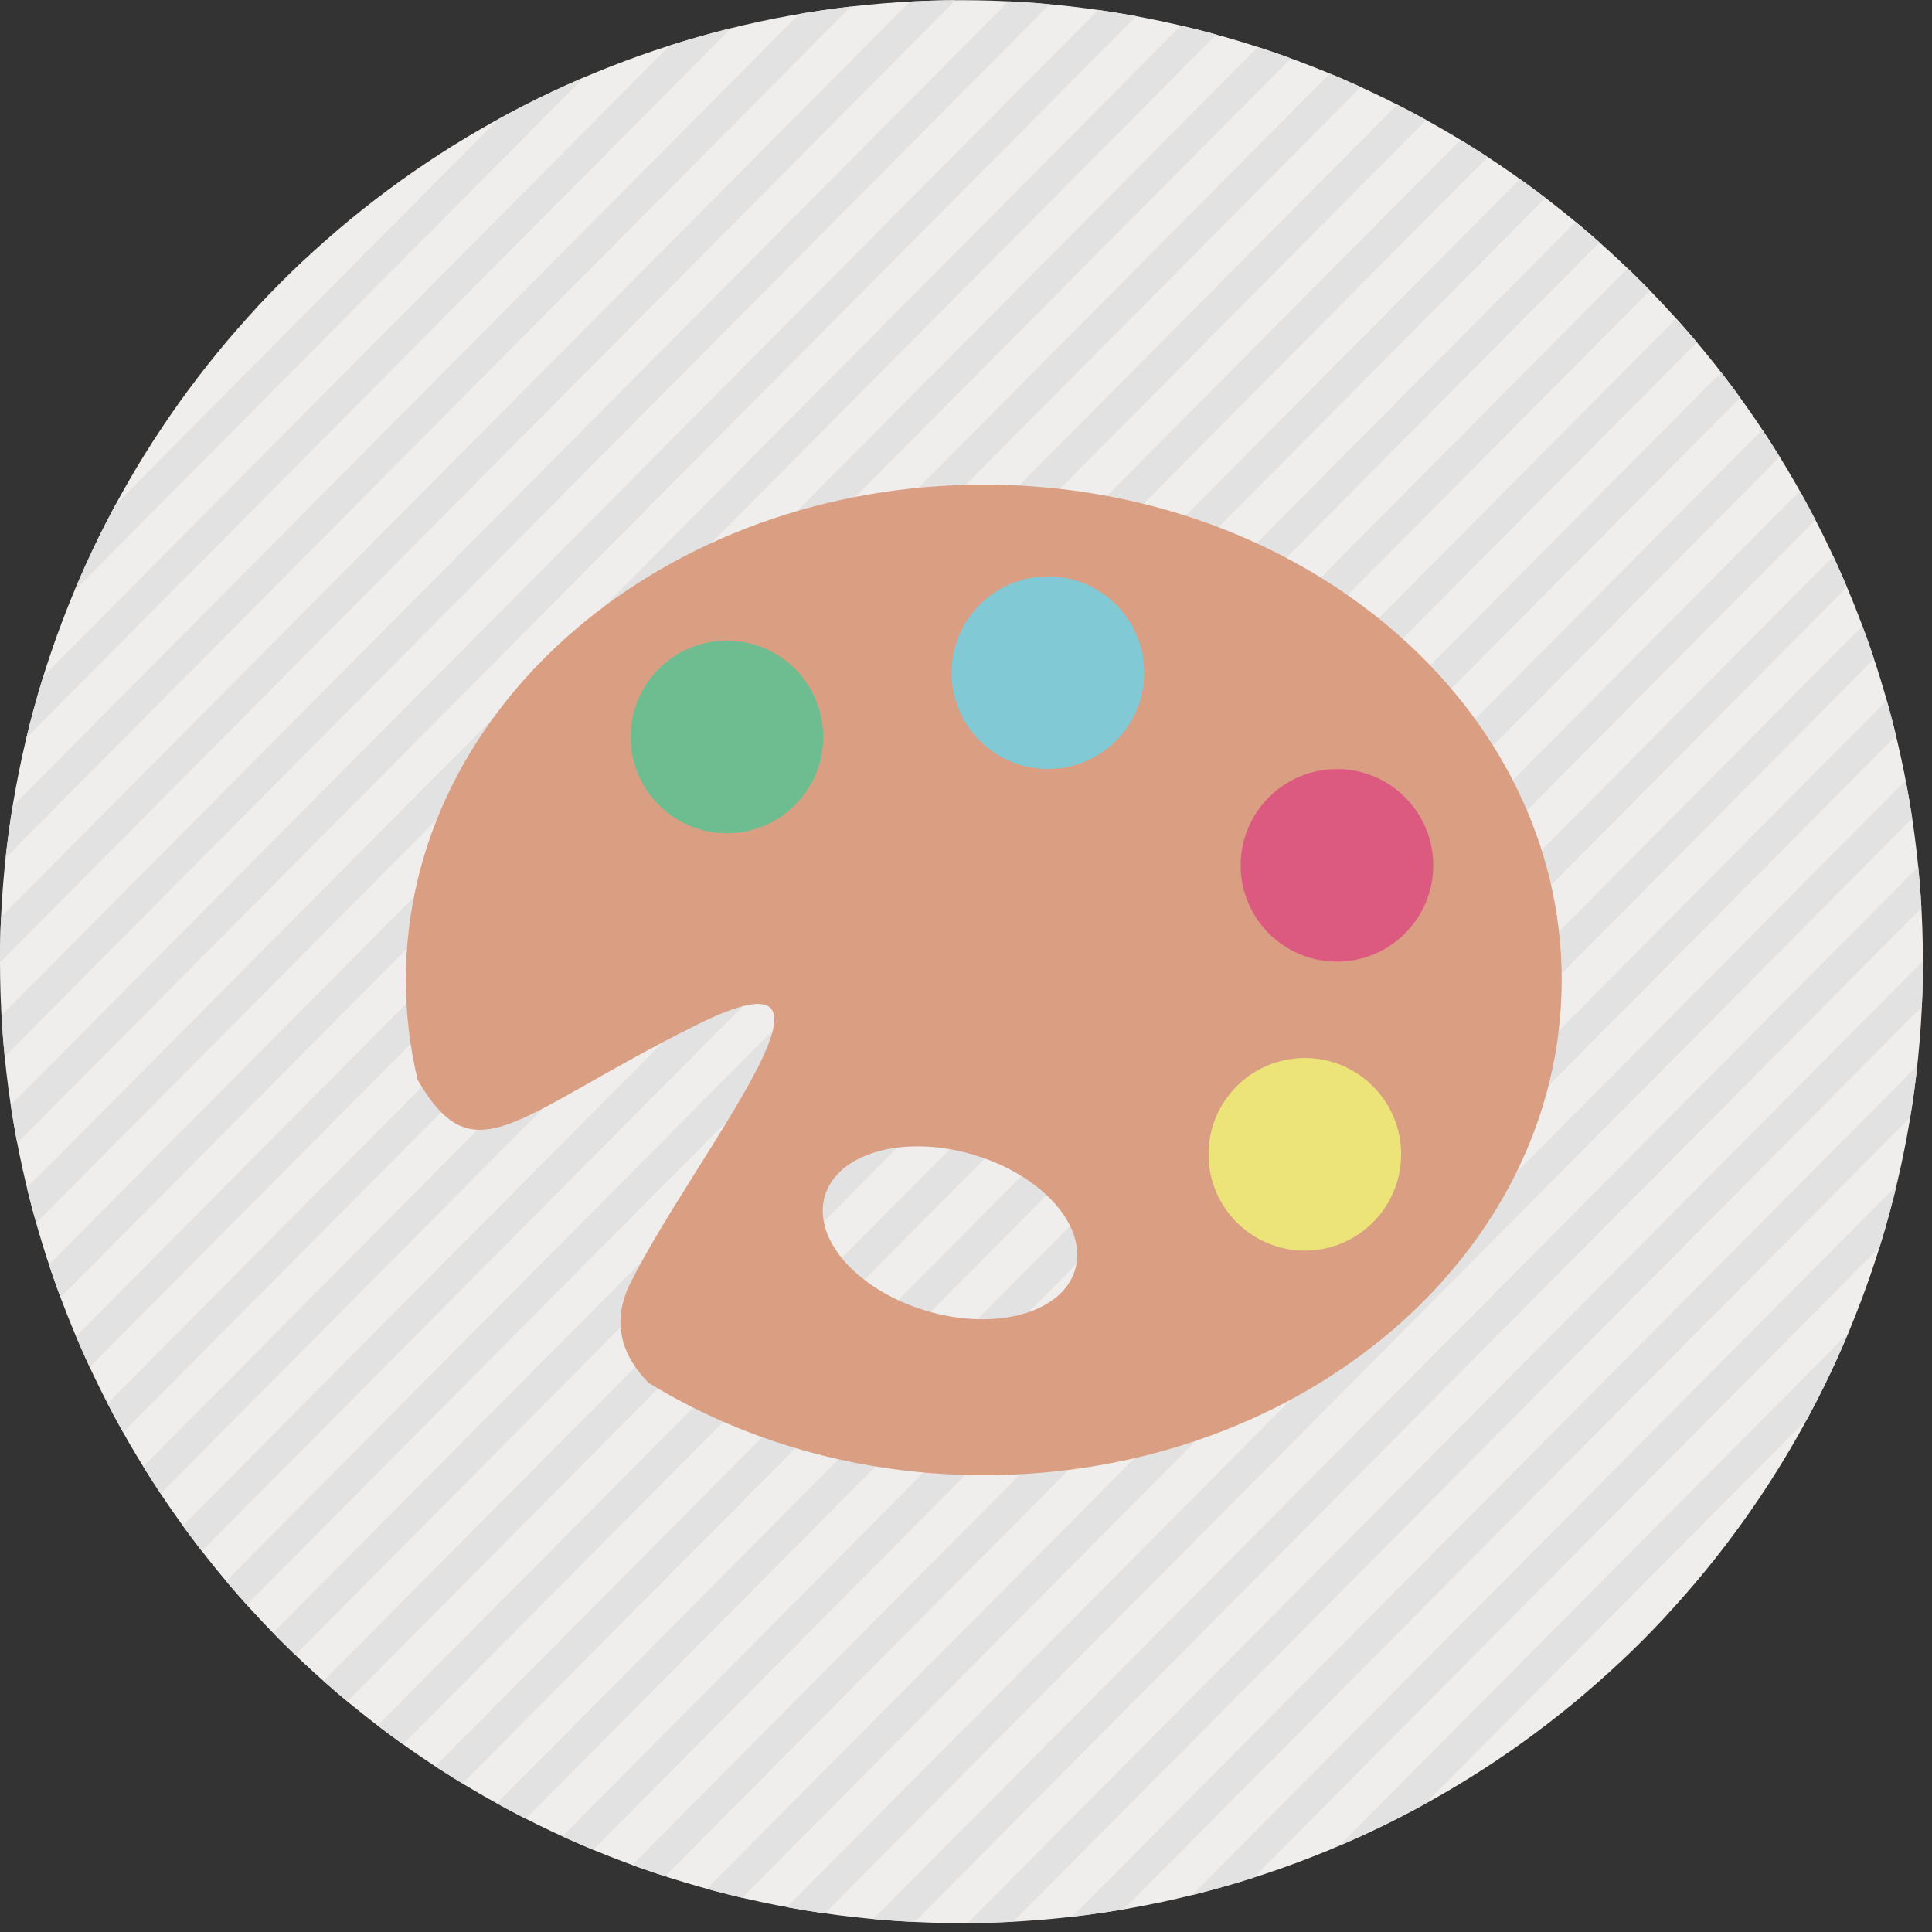 <svg xmlns="http://www.w3.org/2000/svg" xmlns:xlink="http://www.w3.org/1999/xlink" width="400" height="400" viewBox="0 0 400 400"><rect x="0" y="0" width="400" height="400" fill="#333333" stroke="none"/><defs><circle id="a" cx="199.06" cy="199.1" r="199.06"/></defs><clipPath id="b"><use xlink:href="#a" overflow="visible"/></clipPath><g clip-path="url(#b)"><path fill="#EFEEED" d="M-844.24 -392.13H1283.06V710.97H-844.24z"/></g><g clip-path="url(#b)"><path transform="rotate(44.798 -431.789 199.108)" fill="#E2E2E2" d="M-435.02 -559.67H-428.52V957.88H-435.02z"/></g><g clip-path="url(#b)"><path transform="rotate(44.798 -411.44 199.108)" fill="#E2E2E2" d="M-414.67 -559.67H-408.17V957.88H-414.67z"/></g><g clip-path="url(#b)"><path transform="rotate(44.798 -391.089 199.108)" fill="#E2E2E2" d="M-394.32 -559.67H-387.82V957.88H-394.32z"/></g><g clip-path="url(#b)"><path transform="rotate(44.798 -370.737 199.108)" fill="#E2E2E2" d="M-373.97 -559.67H-367.47V957.88H-373.97z"/></g><g clip-path="url(#b)"><path transform="rotate(44.798 -350.388 199.109)" fill="#E2E2E2" d="M-353.62 -559.67H-347.12V957.88H-353.62z"/></g><g clip-path="url(#b)"><path transform="rotate(44.798 -330.04 199.109)" fill="#E2E2E2" d="M-333.27 -559.67H-326.77V957.88H-333.27z"/></g><g clip-path="url(#b)"><path transform="rotate(44.798 -309.688 199.11)" fill="#E2E2E2" d="M-312.92 -559.67H-306.42V957.88H-312.92z"/></g><g clip-path="url(#b)"><path transform="rotate(44.798 -289.338 199.11)" fill="#E2E2E2" d="M-292.57 -559.67H-286.07V957.88H-292.57z"/></g><g clip-path="url(#b)"><path transform="rotate(44.798 -268.987 199.11)" fill="#E2E2E2" d="M-272.23 -559.67H-265.73V957.88H-272.23z"/></g><g clip-path="url(#b)"><path transform="rotate(44.798 -248.638 199.11)" fill="#E2E2E2" d="M-251.88 -559.67H-245.38V957.88H-251.88z"/></g><g clip-path="url(#b)"><path transform="rotate(44.798 -228.287 199.11)" fill="#E2E2E2" d="M-231.53 -559.67H-225.03V957.88H-231.53z"/></g><g clip-path="url(#b)"><path transform="rotate(44.798 -207.938 199.11)" fill="#E2E2E2" d="M-211.18 -559.67H-204.68V957.88H-211.18z"/></g><g clip-path="url(#b)"><path transform="rotate(44.798 -187.587 199.11)" fill="#E2E2E2" d="M-190.83 -559.67H-184.33V957.88H-190.83z"/></g><g clip-path="url(#b)"><path transform="rotate(44.798 -167.237 199.11)" fill="#E2E2E2" d="M-170.48 -559.67H-163.98V957.88H-170.48z"/></g><g clip-path="url(#b)"><path transform="rotate(44.798 -146.886 199.11)" fill="#E2E2E2" d="M-150.13 -559.67H-143.63V957.88H-150.13z"/></g><g clip-path="url(#b)"><path transform="rotate(44.798 -126.537 199.111)" fill="#E2E2E2" d="M-129.78 -559.67H-123.28V957.88H-129.78z"/></g><g clip-path="url(#b)"><path transform="rotate(44.798 -106.186 199.111)" fill="#E2E2E2" d="M-109.43 -559.67H-102.93V957.88H-109.43z"/></g><g clip-path="url(#b)"><path transform="rotate(44.798 -85.837 199.111)" fill="#E2E2E2" d="M-89.08 -559.67H-82.58V957.88H-89.08z"/></g><g clip-path="url(#b)"><path transform="rotate(44.798 -65.485 199.112)" fill="#E2E2E2" d="M-68.73 -559.67H-62.23V957.88H-68.73z"/></g><g clip-path="url(#b)"><path transform="rotate(44.798 -45.136 199.112)" fill="#E2E2E2" d="M-48.38 -559.67H-41.88V957.88H-48.38z"/></g><g clip-path="url(#b)"><path transform="rotate(44.798 -24.785 199.112)" fill="#E2E2E2" d="M-28.03 -559.67H-21.53V957.88H-28.03z"/></g><g clip-path="url(#b)"><path transform="rotate(44.798 -4.436 199.112)" fill="#E2E2E2" d="M-7.68 -559.67H-1.18V957.88H-7.68z"/></g><g clip-path="url(#b)"><path transform="rotate(44.798 15.915 199.113)" fill="#E2E2E2" d="M12.67 -559.67H19.17V957.88H12.67z"/></g><g clip-path="url(#b)"><path transform="rotate(44.798 36.264 199.113)" fill="#E2E2E2" d="M33.02 -559.67H39.52V957.88H33.02z"/></g><g clip-path="url(#b)"><path transform="rotate(44.798 56.616 199.113)" fill="#E2E2E2" d="M53.37 -559.67H59.87V957.88H53.37z"/></g><g clip-path="url(#b)"><path transform="rotate(44.798 76.965 199.113)" fill="#E2E2E2" d="M73.72 -559.67H80.22V957.88H73.72z"/></g><g clip-path="url(#b)"><path transform="rotate(44.798 97.316 199.113)" fill="#E2E2E2" d="M94.07 -559.67H100.57V957.88H94.07z"/></g><g clip-path="url(#b)"><path transform="rotate(44.798 117.665 199.114)" fill="#E2E2E2" d="M114.41 -559.67H120.91V957.88H114.41z"/></g><g clip-path="url(#b)"><path transform="rotate(44.798 138.016 199.114)" fill="#E2E2E2" d="M134.76 -559.67H141.26V957.88H134.76z"/></g><g clip-path="url(#b)"><path transform="rotate(44.798 158.366 199.114)" fill="#E2E2E2" d="M155.11 -559.67H161.61V957.88H155.11z"/></g><g clip-path="url(#b)"><path transform="rotate(44.798 178.716 199.114)" fill="#E2E2E2" d="M175.46 -559.67H181.96V957.88H175.46z"/></g><g clip-path="url(#b)"><path transform="rotate(44.798 199.066 199.114)" fill="#E2E2E2" d="M195.81 -559.67H202.31V957.88H195.81z"/></g><g clip-path="url(#b)"><path transform="rotate(44.798 219.417 199.115)" fill="#E2E2E2" d="M216.16 -559.67H222.66V957.88H216.16z"/></g><g clip-path="url(#b)"><path transform="rotate(44.798 239.766 199.115)" fill="#E2E2E2" d="M236.51 -559.67H243.01V957.88H236.51z"/></g><g clip-path="url(#b)"><path transform="rotate(44.798 260.115 199.115)" fill="#E2E2E2" d="M256.86 -559.67H263.36V957.88H256.86z"/></g><g clip-path="url(#b)"><path transform="rotate(44.798 280.467 199.115)" fill="#E2E2E2" d="M277.21 -559.67H283.71V957.88H277.21z"/></g><g clip-path="url(#b)"><path transform="rotate(44.798 300.818 199.116)" fill="#E2E2E2" d="M297.56 -559.67H304.06V957.88H297.56z"/></g><g clip-path="url(#b)"><path transform="rotate(44.798 321.167 199.116)" fill="#E2E2E2" d="M317.91 -559.67H324.41V957.88H317.91z"/></g><g clip-path="url(#b)"><path transform="rotate(44.798 341.517 199.116)" fill="#E2E2E2" d="M338.26 -559.67H344.76V957.88H338.26z"/></g><g clip-path="url(#b)"><path transform="rotate(44.798 361.867 199.116)" fill="#E2E2E2" d="M358.61 -559.67H365.11V957.88H358.61z"/></g><g clip-path="url(#b)"><path transform="rotate(44.798 382.219 199.116)" fill="#E2E2E2" d="M378.96 -559.67H385.46V957.88H378.96z"/></g><g clip-path="url(#b)"><path transform="rotate(44.798 402.568 199.117)" fill="#E2E2E2" d="M399.31 -559.67H405.81V957.88H399.31z"/></g><g clip-path="url(#b)"><path transform="rotate(44.798 443.268 199.117)" fill="#E2E2E2" d="M440.01 -559.67H446.51V957.88H440.01z"/></g><g clip-path="url(#b)"><path transform="rotate(44.798 422.917 199.117)" fill="#E2E2E2" d="M419.65 -559.67H426.15V957.88H419.65z"/></g><g clip-path="url(#b)"><path transform="rotate(44.798 463.618 199.117)" fill="#E2E2E2" d="M460.35 -559.67H466.85V957.88H460.35z"/></g><g clip-path="url(#b)"><path transform="rotate(44.798 483.968 199.117)" fill="#E2E2E2" d="M480.7 -559.67H487.2V957.88H480.7z"/></g><g clip-path="url(#b)"><path transform="rotate(44.798 504.318 199.118)" fill="#E2E2E2" d="M501.05 -559.67H507.55V957.88H501.05z"/></g><g clip-path="url(#b)"><path transform="rotate(44.798 524.67 199.118)" fill="#E2E2E2" d="M521.4 -559.67H527.9V957.88H521.4z"/></g><g clip-path="url(#b)"><path transform="rotate(44.798 545.02 199.118)" fill="#E2E2E2" d="M541.75 -559.67H548.25V957.89H541.75z"/></g><g clip-path="url(#b)"><path transform="rotate(44.798 565.37 199.118)" fill="#E2E2E2" d="M562.1 -559.67H568.6V957.88H562.1z"/></g><g clip-path="url(#b)"><path transform="rotate(44.798 585.719 199.118)" fill="#E2E2E2" d="M582.45 -559.67H588.95V957.88H582.45z"/></g><g clip-path="url(#b)"><path transform="rotate(44.798 606.07 199.119)" fill="#E2E2E2" d="M602.8 -559.67H609.3V957.88H602.8z"/></g><g clip-path="url(#b)"><path transform="rotate(44.798 626.419 199.119)" fill="#E2E2E2" d="M623.15 -559.67H629.65V957.88H623.15z"/></g><g clip-path="url(#b)"><path transform="rotate(44.798 646.77 199.12)" fill="#E2E2E2" d="M643.5 -559.67H650V957.88H643.5z"/></g><g clip-path="url(#b)"><path transform="rotate(44.798 667.12 199.12)" fill="#E2E2E2" d="M663.85 -559.67H670.35V957.88H663.85z"/></g><g clip-path="url(#b)"><path transform="rotate(44.798 687.47 199.12)" fill="#E2E2E2" d="M684.2 -559.67H690.7V957.88H684.2z"/></g><g clip-path="url(#b)"><path transform="rotate(44.798 707.82 199.12)" fill="#E2E2E2" d="M704.55 -559.67H711.05V957.88H704.55z"/></g><g clip-path="url(#b)"><path transform="rotate(44.798 728.17 199.12)" fill="#E2E2E2" d="M724.9 -559.67H731.4V957.88H724.9z"/></g><g clip-path="url(#b)"><path transform="rotate(44.798 748.52 199.12)" fill="#E2E2E2" d="M745.25 -559.67H751.75V957.88H745.25z"/></g><g clip-path="url(#b)"><path transform="rotate(44.798 768.872 199.12)" fill="#E2E2E2" d="M765.6 -559.67H772.1V957.88H765.6z"/></g><g clip-path="url(#b)"><path transform="rotate(44.798 789.22 199.12)" fill="#E2E2E2" d="M785.95 -559.67H792.45V957.88H785.95z"/></g><g clip-path="url(#b)"><path transform="rotate(44.798 809.571 199.12)" fill="#E2E2E2" d="M806.29 -559.67H812.79V957.88H806.29z"/></g><g clip-path="url(#b)"><path transform="rotate(44.798 829.92 199.121)" fill="#E2E2E2" d="M826.64 -559.67H833.14V957.88H826.64z"/></g><g clip-path="url(#b)"><path transform="rotate(44.798 850.27 199.121)" fill="#E2E2E2" d="M846.99 -559.67H853.49V957.88H846.99z"/></g><g clip-path="url(#b)"><path transform="rotate(44.798 870.621 199.121)" fill="#E2E2E2" d="M867.34 -559.67H873.84V957.88H867.34z"/></g><g clip-path="url(#b)"><path transform="rotate(44.798 890.973 199.122)" fill="#E2E2E2" d="M887.69 -559.67H894.19V957.88H887.69z"/></g><g clip-path="url(#b)"><path transform="rotate(44.798 911.322 199.122)" fill="#E2E2E2" d="M908.04 -559.67H914.54V957.88H908.04z"/></g><g clip-path="url(#b)"><path transform="rotate(44.798 931.67 199.122)" fill="#E2E2E2" d="M928.39 -559.67H934.89V957.88H928.39z"/></g><g clip-path="url(#b)"><path transform="rotate(44.798 952.022 199.122)" fill="#E2E2E2" d="M948.74 -559.67H955.24V957.88H948.74z"/></g><g clip-path="url(#b)"><path transform="rotate(44.798 972.373 199.123)" fill="#E2E2E2" d="M969.09 -559.67H975.59V957.88H969.09z"/></g><g clip-path="url(#b)"><path transform="rotate(44.798 992.723 199.123)" fill="#E2E2E2" d="M989.44 -559.67H995.94V957.88H989.44z"/></g><g clip-path="url(#b)"><path transform="rotate(44.798 1013.072 199.123)" fill="#E2E2E2" d="M1009.79 -559.67H1016.29V957.88H1009.79z"/></g><g clip-path="url(#b)"><path transform="rotate(44.798 1033.423 199.123)" fill="#E2E2E2" d="M1030.14 -559.67H1036.64V957.88H1030.14z"/></g><g clip-path="url(#b)"><path transform="rotate(44.798 1053.774 199.123)" fill="#E2E2E2" d="M1050.49 -559.67H1056.99V957.88H1050.49z"/></g><g clip-path="url(#b)"><path transform="rotate(44.798 1074.123 199.124)" fill="#E2E2E2" d="M1070.84 -559.67H1077.34V957.88H1070.84z"/></g><g transform="matrix(1.25 0 0 -1.25 0 47.5)"><defs><path id="c" d="M36.63 -247.58H289.23V5.02H36.63z"/></defs><clipPath id="d"><use xlink:href="#c" overflow="visible"/></clipPath><g clip-path="url(#d)"><path fill="#DA9F83" d="M178.079-172.28c-2.1-7.16-13.08-10.23-24.53-6.87-11.45 3.36-19.03 11.88-16.93 19.05 2.1 7.16 13.09 10.23 24.53 6.86 11.46-3.36 19.04-11.88 16.93-19.04m-15.14 130.01c-52.87 0-95.72-36.74-95.72-82.04 0-5.67.68-11.21 1.95-16.55 9.46-16.27 16.01-6 45.91 8.96 30.46 15.23 0-21.27-10.63-42.54-3.27-6.55-1.49-12.08 2.98-16.61 15.67-9.6 34.8-15.29 55.52-15.29 52.87 0 95.72 36.73 95.72 82.05-.01 45.28-42.87 82.02-95.73 82.02"/><path fill="#6EBD90" d="M136.35-84.06c0-8.81-7.14-15.95-15.95-15.95-8.81 0-15.95 7.14-15.95 15.95 0 8.81 7.14 15.95 15.95 15.95 8.8.01 15.95-7.14 15.95-15.95"/><path fill="#81C9D5" d="M189.52-73.42c0-8.81-7.15-15.95-15.95-15.95-8.81 0-15.95 7.14-15.95 15.95 0 8.81 7.14 15.95 15.95 15.95 8.81 0 15.95-7.14 15.95-15.95"/><path fill="#DC5A80" d="M237.39-105.33c0-8.81-7.15-15.95-15.95-15.95-8.81 0-15.95 7.14-15.95 15.95 0 8.81 7.15 15.95 15.95 15.95 8.8.01 15.95-7.14 15.95-15.95"/><path fill="#ECE478" d="M232.07-153.19c0-8.81-7.15-15.95-15.95-15.95-8.81 0-15.95 7.15-15.95 15.95 0 8.81 7.15 15.95 15.95 15.95 8.8 0 15.95-7.14 15.95-15.95"/></g></g></svg>